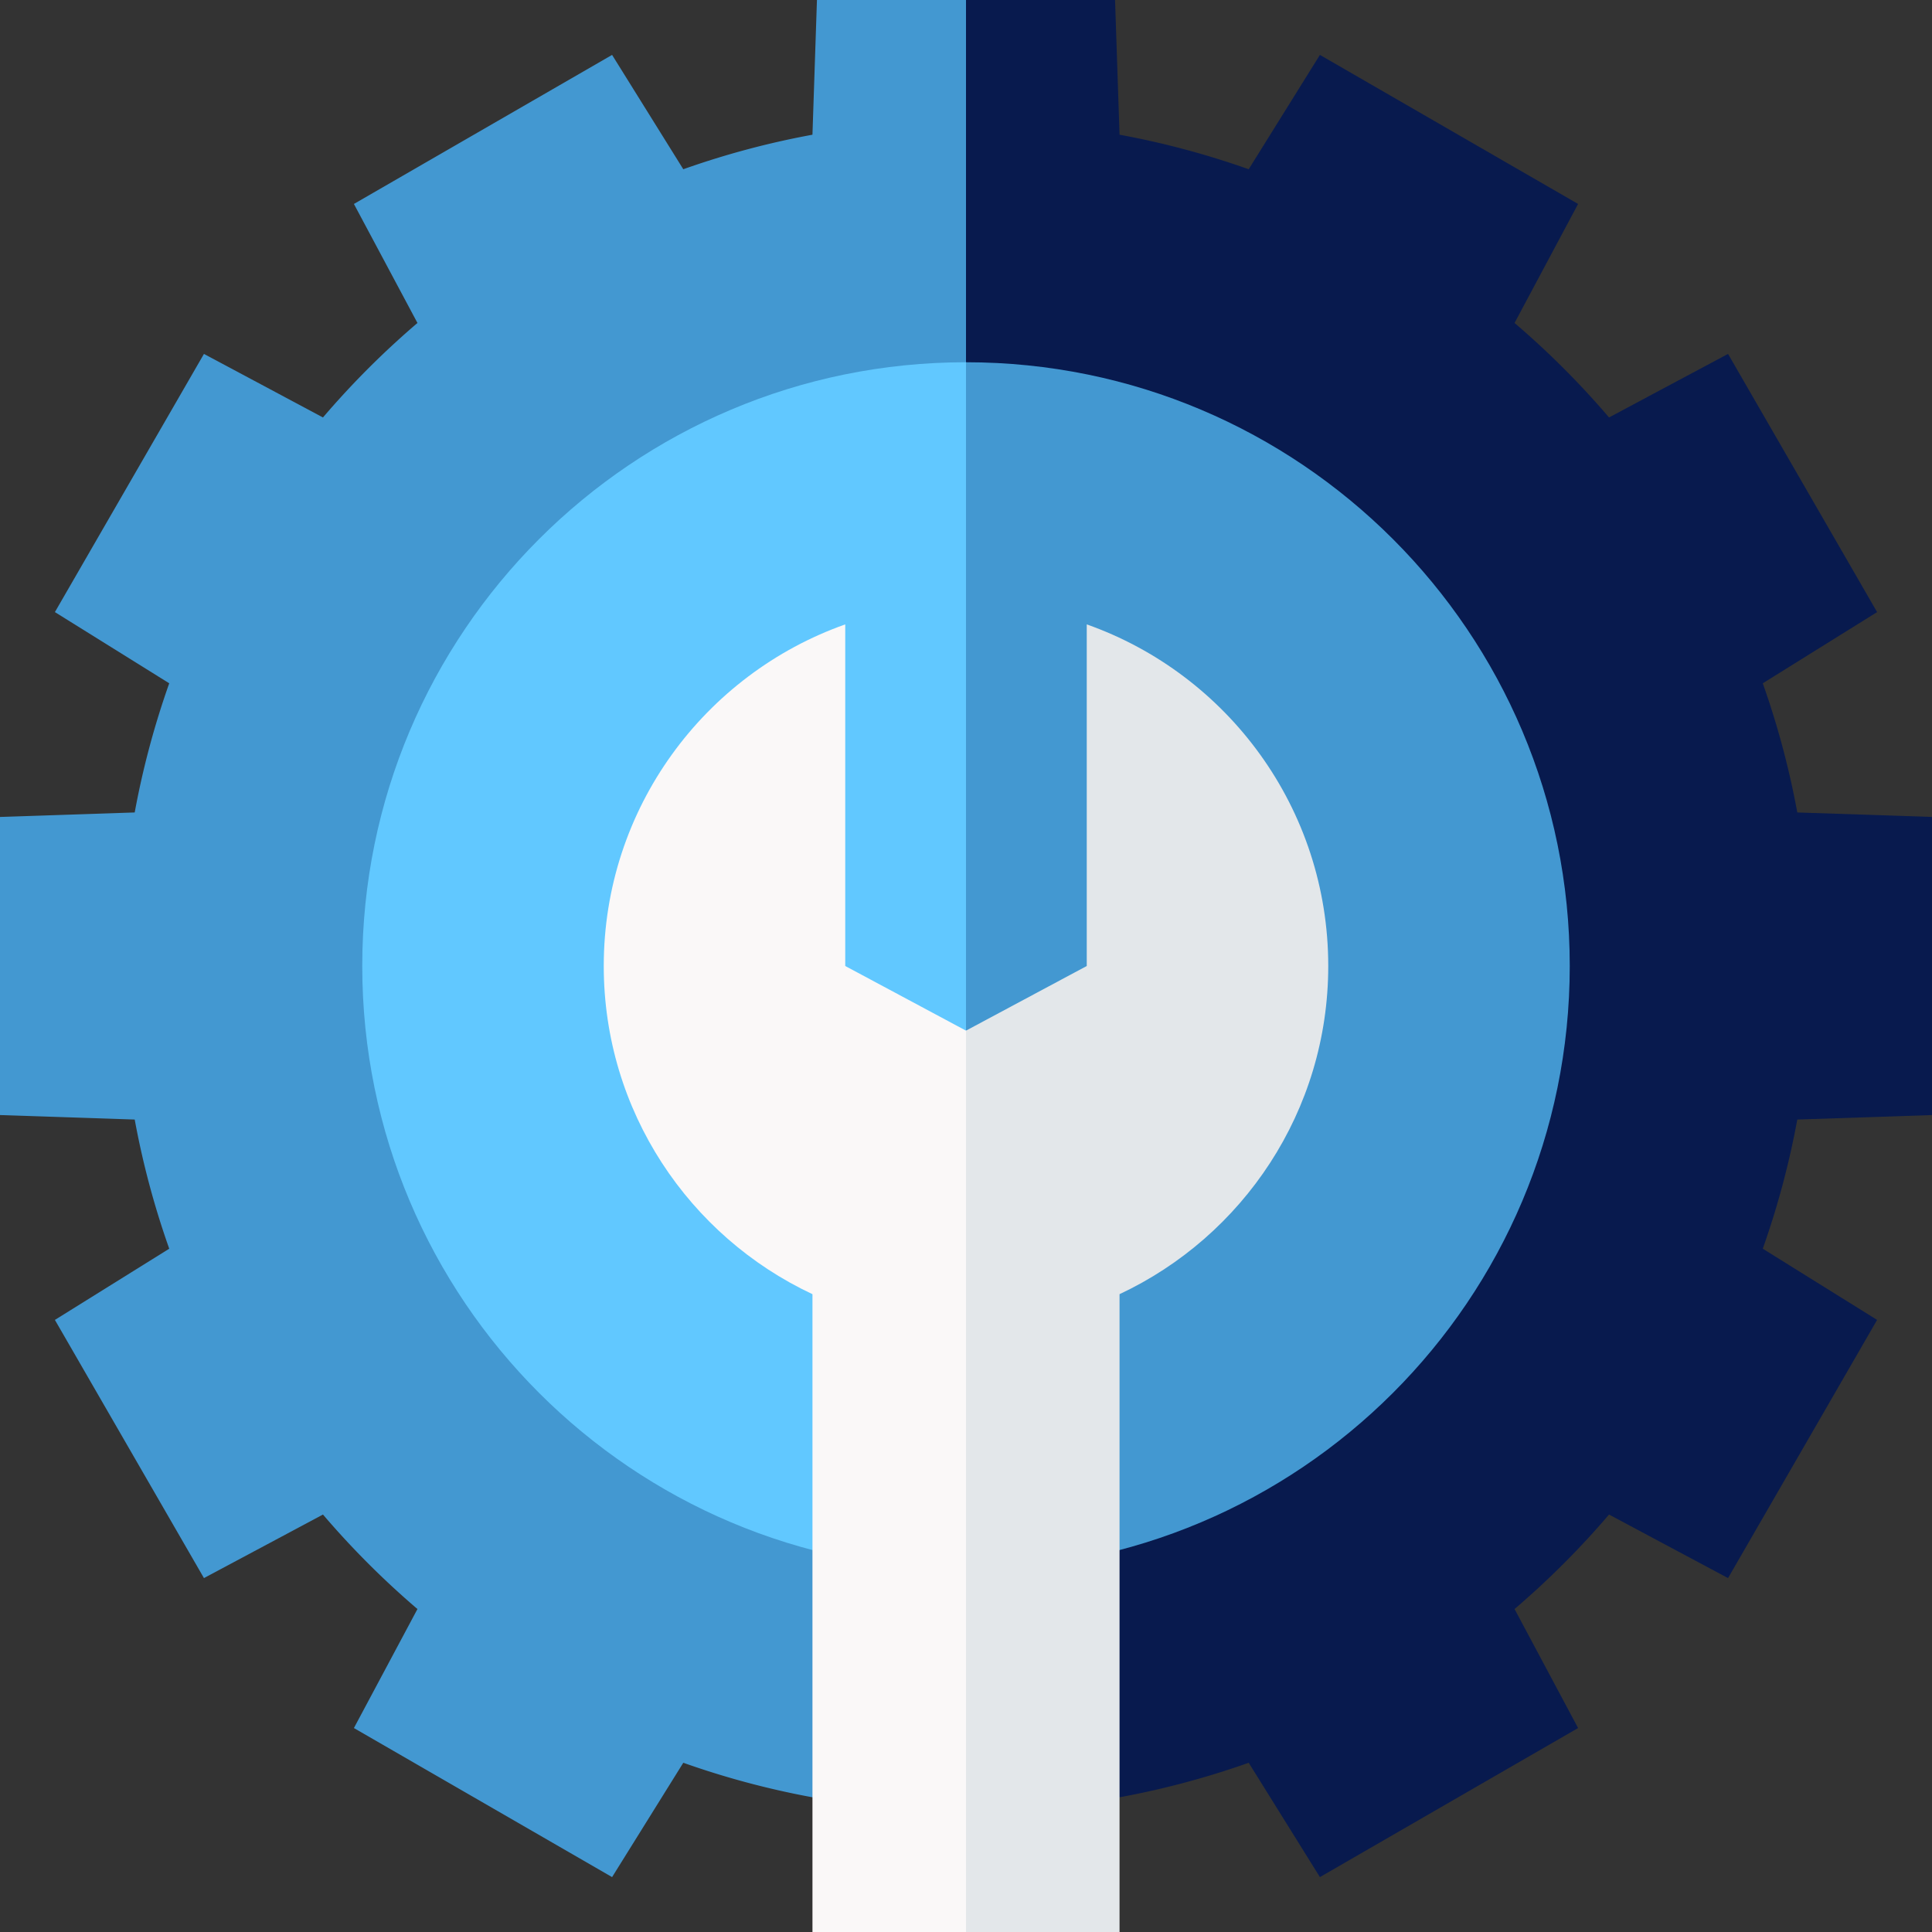 <svg xmlns="http://www.w3.org/2000/svg" version="1.1" xmlns:xlink="http://www.w3.org/1999/xlink" width="512" height="512" x="0" y="0" viewBox="0 0 512 512" style="enable-background:new 0 0 512 512" xml:space="preserve" class=""><rect x="0" y="0" width="512" height="512" fill="#333333" stroke="none"/><g><path fill="#4398d1" d="M256 0h-39.5l-1.19 35.7a223.344 223.344 0 0 0-34.23 9.15l-18.87-30.3-68.42 39.5 16.84 31.54a225.974 225.974 0 0 0-25.04 25.04L54.05 93.79l-39.5 68.42 30.3 18.87a223.344 223.344 0 0 0-9.15 34.23L0 216.5v79l35.7 1.19c2.16 11.76 5.24 23.19 9.15 34.23l-30.3 18.87 39.5 68.42 31.54-16.84c7.68 8.99 16.05 17.36 25.04 25.04l-16.84 31.54 68.42 39.5 18.87-30.3c11.04 3.91 22.47 6.99 34.23 9.15h81.38L320 263.29z" opacity="1" data-original="#457fde" class=""></path><path fill="#081a4e" d="M476.3 296.69a223.344 223.344 0 0 1-9.15 34.23l30.3 18.87-39.5 68.42-31.54-16.84a225.974 225.974 0 0 1-25.04 25.04l16.84 31.54-68.42 39.5-18.87-30.3a223.344 223.344 0 0 1-34.23 9.15H256V0h39.5l1.19 35.7c11.76 2.16 23.19 5.24 34.23 9.15l18.87-30.3 68.42 39.5-16.84 31.54c8.99 7.68 17.36 16.05 25.04 25.04l31.54-16.84 39.5 68.42-30.3 18.87c3.91 11.04 6.99 22.47 9.15 34.23l35.7 1.19v79z" opacity="1" data-original="#395cc4" class=""></path><path fill="#61c8ff" d="M309.146 256 256 416c-88.37 0-160-71.63-160-160S167.63 96 256 96z" opacity="1" data-original="#61c8ff"></path><path fill="#4398d1" d="M416 256c0 88.37-71.63 160-160 160V96c88.37 0 160 71.63 160 160z" opacity="1" data-original="#457fde" class=""></path><path fill="#faf8f8" d="M339.175 271.59s-22.565 51.825-55.235 67.145L256 512h-40.69V342.97C182.64 327.65 160 294.47 160 256c0-41.8 26.72-77.35 64-90.53V256l32 17.13 28.505 9.567L304 256c37.28 13.18 35.175 15.59 35.175 15.59z" opacity="1" data-original="#faf8f8" class=""></path><path fill="#e3e7ea" d="M352 256c0 38.47-22.64 71.65-55.31 86.97V512H256V273.13L288 256v-90.53c37.28 13.18 64 48.73 64 90.53z" opacity="1" data-original="#e2dcf3" class=""></path></g></svg>